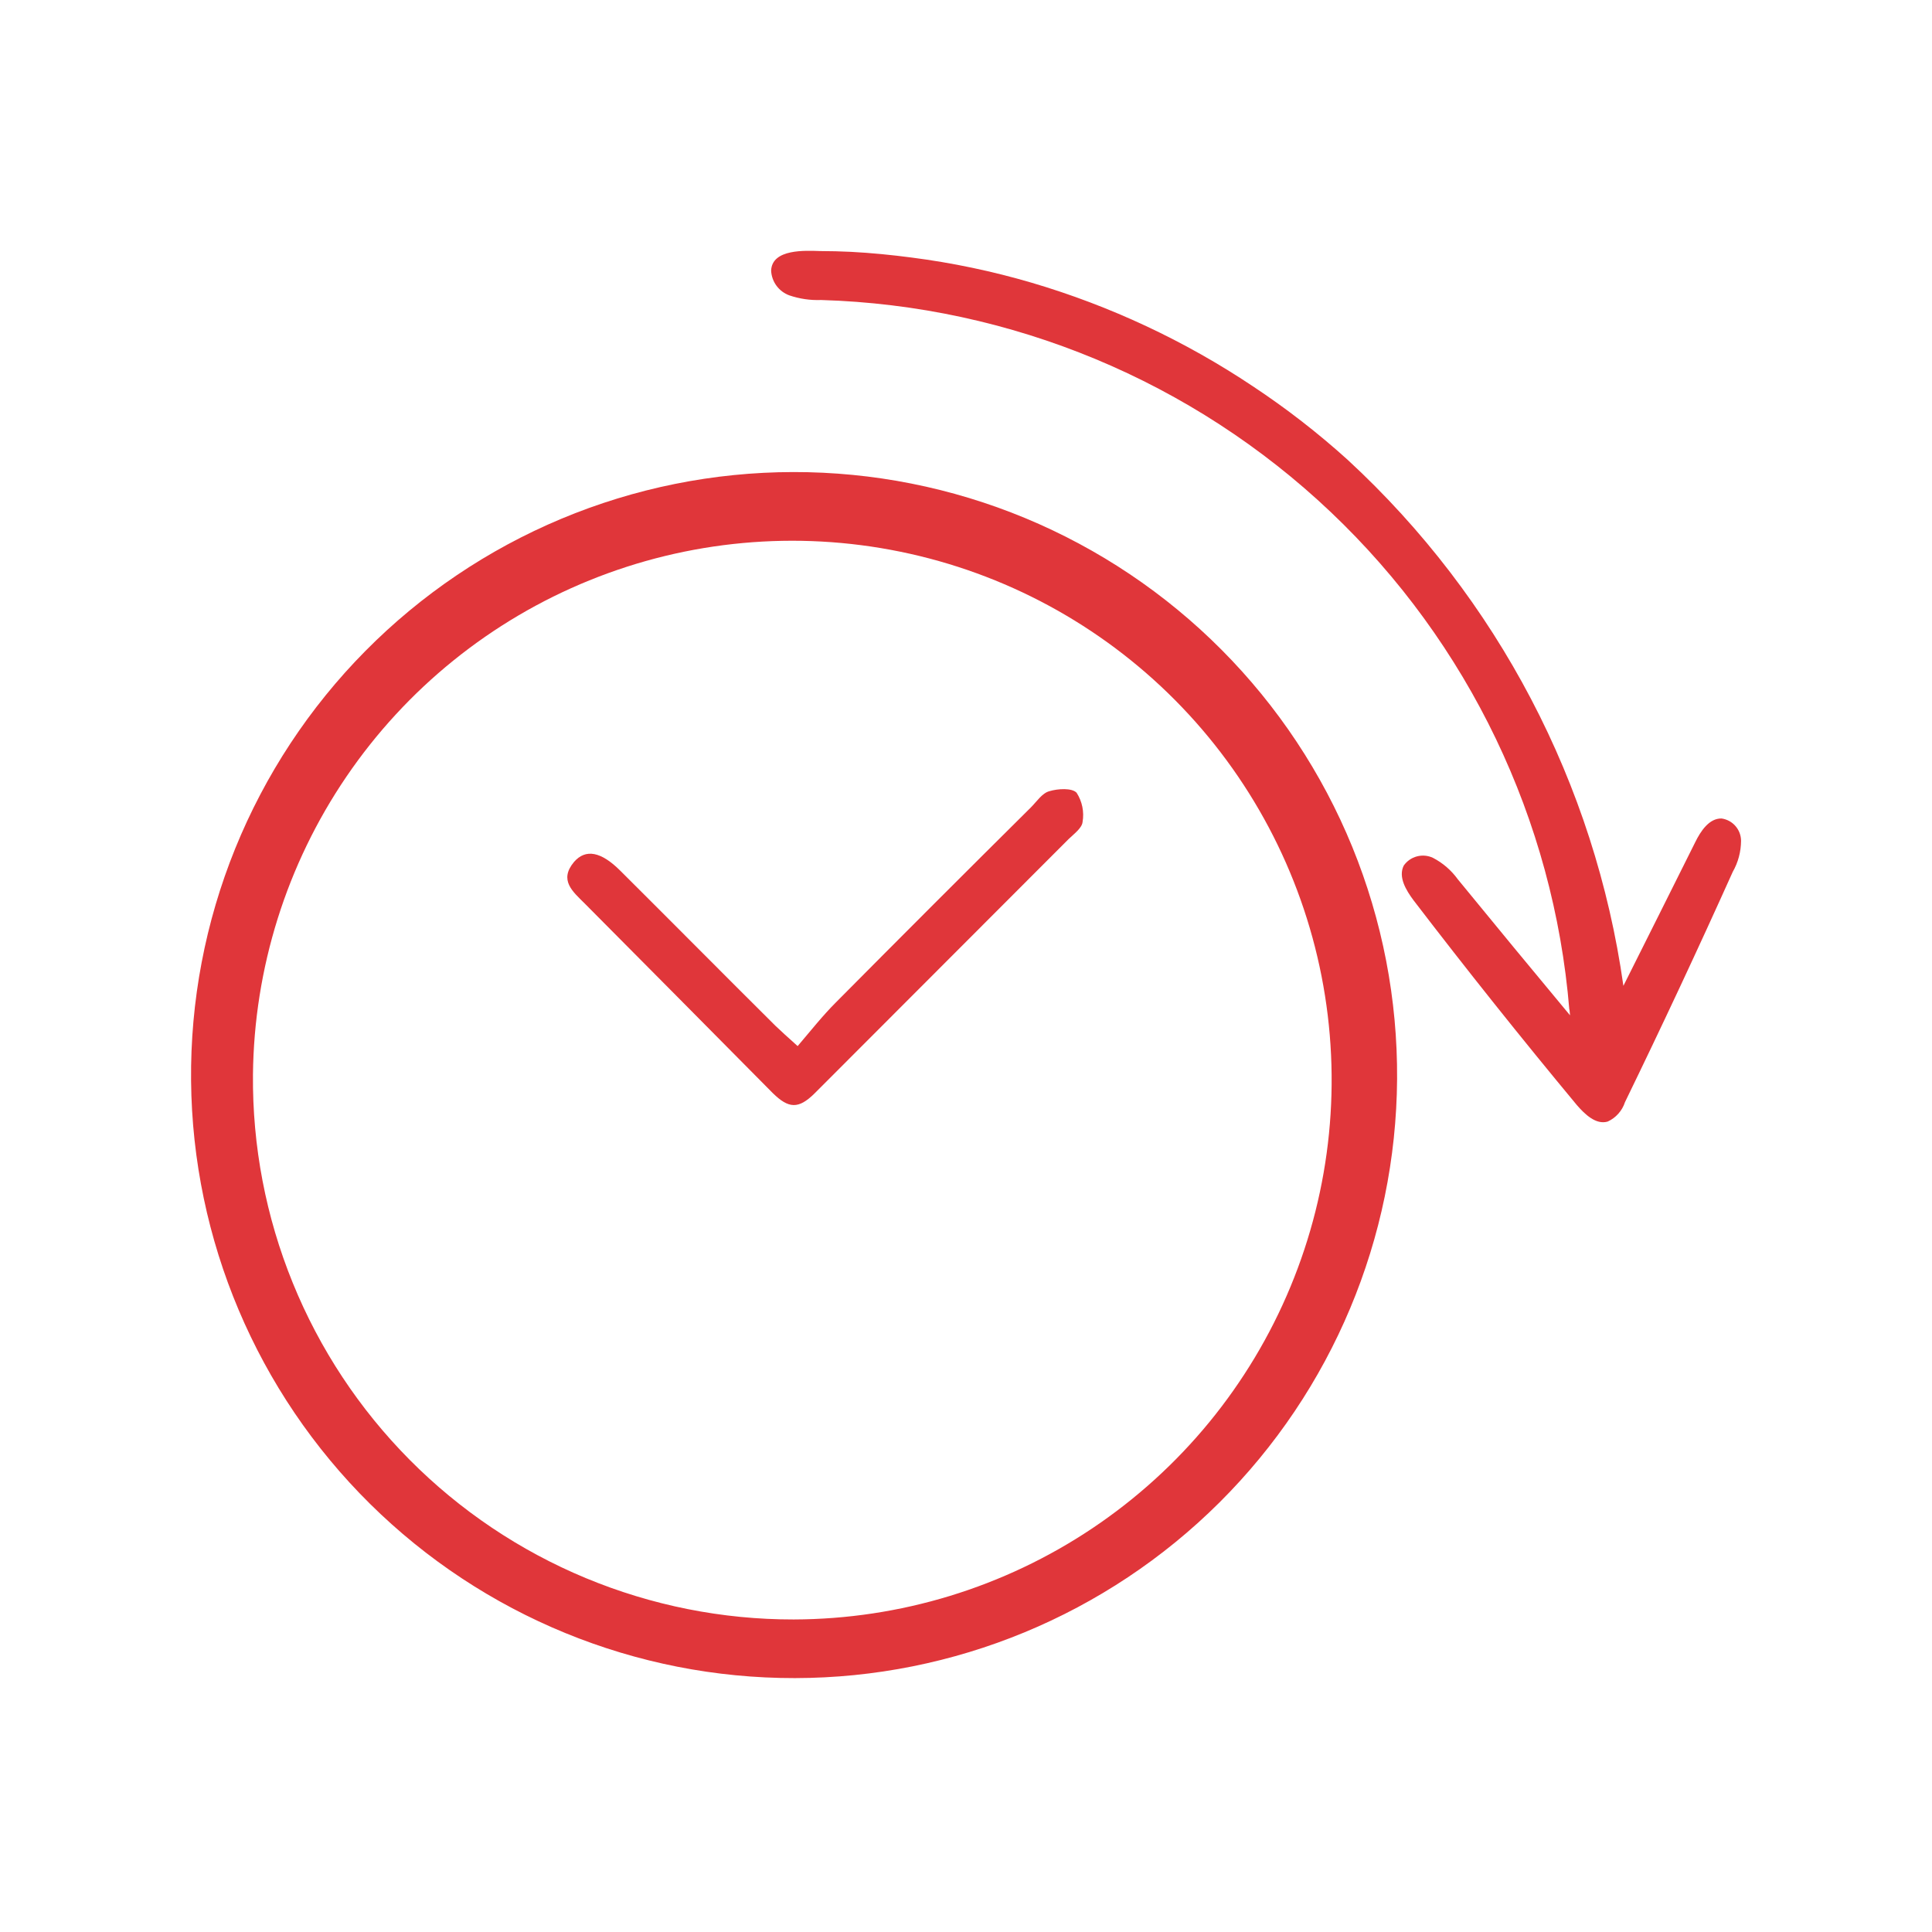 <svg width="60" height="60" viewBox="0 0 60 60" fill="none" xmlns="http://www.w3.org/2000/svg">
<g clip-path="url(#clip0_360_445)">
<path d="M43.388 33.51C43.355 38.451 41.372 43.178 37.869 46.663C34.367 50.148 29.629 52.108 24.689 52.115C19.748 52.123 15.004 50.177 11.491 46.703C7.978 43.228 5.981 38.507 5.934 33.566C5.91 31.094 6.376 28.642 7.305 26.351C8.234 24.061 9.607 21.976 11.345 20.219C13.084 18.461 15.153 17.065 17.433 16.111C19.713 15.157 22.16 14.664 24.632 14.66C27.104 14.656 29.552 15.142 31.836 16.089C34.119 17.037 36.192 18.426 37.936 20.179C39.68 21.931 41.059 24.011 41.995 26.299C42.93 28.587 43.404 31.038 43.388 33.51ZM24.649 50.294C27.953 50.285 31.18 49.3 33.925 47.462C36.67 45.623 38.81 43.015 40.076 39.963C41.343 36.912 41.678 33.554 41.041 30.312C40.403 27.071 38.822 24.09 36.495 21.745C34.167 19.4 31.199 17.796 27.962 17.134C24.726 16.471 21.365 16.781 18.304 18.024C15.243 19.267 12.618 21.387 10.759 24.118C8.9 26.849 7.89 30.069 7.856 33.372C7.836 35.589 8.256 37.788 9.092 39.841C9.927 41.895 11.161 43.762 12.723 45.336C14.284 46.909 16.142 48.157 18.189 49.008C20.236 49.859 22.432 50.297 24.649 50.294Z" fill="#E0363A"/>
<path d="M48.737 31.355C48.251 25.468 45.612 19.966 41.326 15.901C37.039 11.836 31.406 9.492 25.501 9.317C25.165 9.33 24.83 9.281 24.511 9.172C24.353 9.114 24.215 9.01 24.115 8.875C24.015 8.739 23.957 8.577 23.948 8.409C23.971 7.717 25.026 7.784 25.476 7.797C25.79 7.797 26.113 7.806 26.426 7.821C27.062 7.854 27.69 7.917 28.317 7.999C29.575 8.161 30.818 8.422 32.035 8.779C34.476 9.498 36.794 10.583 38.91 11.997C39.948 12.684 40.932 13.447 41.855 14.282C46.507 18.576 49.532 24.347 50.416 30.616C51.156 29.136 51.905 27.647 52.645 26.159C52.814 25.812 53.08 25.409 53.466 25.419C53.633 25.443 53.786 25.526 53.896 25.653C54.007 25.78 54.069 25.943 54.07 26.111C54.068 26.45 53.98 26.782 53.812 27.076C52.734 29.474 51.618 31.858 50.465 34.229C50.422 34.361 50.352 34.483 50.259 34.587C50.167 34.691 50.053 34.775 49.926 34.832C49.564 34.937 49.219 34.607 48.969 34.317C47.239 32.234 45.549 30.115 43.9 27.961C43.666 27.647 43.417 27.237 43.594 26.882C43.692 26.741 43.838 26.64 44.004 26.596C44.17 26.552 44.347 26.568 44.502 26.641C44.809 26.8 45.073 27.029 45.275 27.309C46.433 28.725 47.595 30.133 48.759 31.532L48.742 31.355" fill="#E0363A"/>
<path d="M24.769 32.49C25.188 31.999 25.549 31.541 25.96 31.13C27.972 29.102 29.991 27.083 32.019 25.071C32.196 24.894 32.365 24.629 32.59 24.571C32.855 24.491 33.29 24.466 33.435 24.619C33.608 24.888 33.675 25.213 33.62 25.529C33.604 25.714 33.346 25.904 33.185 26.06C30.554 28.691 27.923 31.325 25.293 33.961C24.801 34.444 24.496 34.436 23.997 33.945C22.059 31.99 20.111 30.019 18.164 28.064C17.789 27.689 17.351 27.34 17.826 26.769C18.189 26.35 18.671 26.448 19.266 27.043C20.875 28.644 22.476 30.261 24.086 31.861C24.264 32.03 24.449 32.199 24.77 32.486" fill="#E0363A"/>
</g>
<defs>
<clipPath id="clip0_360_445">
<rect width="60" height="60" fill="white"/>
</clipPath>
</defs>
</svg>
